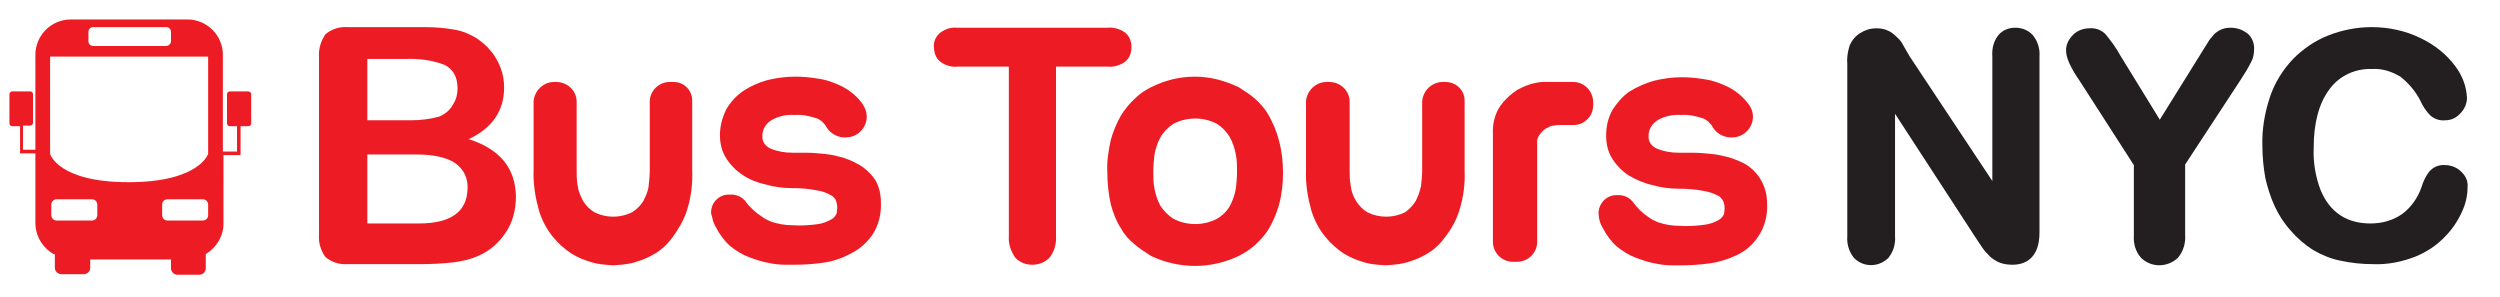 <?xml version="1.0" encoding="utf-8"?>
<!-- Generator: Adobe Illustrator 22.1.0, SVG Export Plug-In . SVG Version: 6.00 Build 0)  -->
<svg version="1.1" id="Layer_1" xmlns="http://www.w3.org/2000/svg" xmlns:xlink="http://www.w3.org/1999/xlink" x="0px" y="0px"
	 viewBox="0 0 424 50.3" style="enable-background:new 0 0 424 50.3;" xml:space="preserve">
<style type="text/css">
	.st0{fill:#231F20;}
	.st1{fill:#ED1C24;}
</style>
<title>BusTours</title>
<path class="st0" d="M341.8,4.7c-1.1,0-2.2,0.4-2.9,1.3c-0.8,1-1.1,2.3-1,3.6v21.1l-14-21.1l-1.1-1.9c-0.3-0.6-0.7-1.1-1.2-1.5
	c-0.4-0.4-0.9-0.8-1.4-1c-0.6-0.3-1.3-0.4-2-0.4c-1,0-1.9,0.3-2.7,0.8c-0.8,0.5-1.4,1.2-1.8,2.1c-0.3,1-0.5,2-0.4,3.1v29.3
	c-0.1,1.3,0.3,2.6,1.1,3.6c1.5,1.6,4,1.7,5.7,0.2c0.1-0.1,0.2-0.2,0.2-0.2c0.8-1,1.2-2.3,1.1-3.6V19.3l13.6,20.9
	c0.4,0.6,0.8,1.2,1.2,1.8c0.4,0.6,0.9,1.1,1.4,1.6c0.5,0.4,1.1,0.8,1.7,1c0.6,0.2,1.3,0.3,2,0.3c2.1,0,4.6-1,4.6-5.5V9.6
	c0.1-1.3-0.3-2.6-1.1-3.6C344,5.1,342.9,4.7,341.8,4.7z"/>
<path class="st0" d="M378.3,4.7c-0.6,0-1.2,0.1-1.8,0.4c-0.5,0.3-1,0.6-1.3,1.1c-0.4,0.4-0.7,0.9-1,1.4l-7.9,12.7l-6.7-10.9
	c-0.7-1.3-1.6-2.5-2.5-3.6c-0.7-0.7-1.7-1.1-2.7-1c-1.1,0-2.1,0.4-2.8,1.1c-0.7,0.7-1.2,1.6-1.2,2.6c0,0.7,0.2,1.4,0.5,2.1
	c0.5,1.1,1.1,2.1,1.8,3.1l9.2,14.3v11.9c-0.1,1.4,0.3,2.8,1.2,3.8c1.7,1.7,4.4,1.7,6.2,0.1c0,0,0,0,0.1-0.1c0.9-1.1,1.3-2.5,1.2-3.8
	V27.9l9.5-14.5c0.6-0.9,1.2-1.9,1.7-2.9c0.4-0.7,0.5-1.5,0.5-2.3c0-1-0.4-1.9-1.1-2.5C380.3,5,379.3,4.7,378.3,4.7z"/>
<path class="st0" d="M417.4,29.1c-0.7-0.7-1.7-1.1-2.7-1.1c-1-0.1-2,0.3-2.7,1.1c-0.6,0.8-1,1.6-1.3,2.6c-0.6,1.8-1.8,3.5-3.3,4.6
	c-1.6,1.1-3.4,1.6-5.4,1.6c-1.8,0-3.6-0.4-5.1-1.4c-1.5-1-2.6-2.5-3.3-4.2c-0.9-2.3-1.3-4.8-1.2-7.2c0-4.3,0.9-7.6,2.7-10
	c1.7-2.3,4.4-3.5,7.2-3.4c1.7-0.1,3.3,0.4,4.8,1.3c1.4,1.1,2.6,2.5,3.4,4.1c0.4,0.9,1,1.8,1.7,2.5c0.7,0.6,1.6,0.9,2.5,0.8
	c1,0,1.9-0.4,2.6-1.2c0.7-0.7,1.1-1.7,1.1-2.6c-0.1-2-0.8-3.8-2-5.4c-1.5-2-3.5-3.6-5.8-4.7c-2.6-1.3-5.5-1.9-8.4-1.9
	c-2.5,0-5,0.5-7.3,1.4c-2.3,0.9-4.3,2.3-6,4c-1.7,1.8-3.1,4-3.9,6.4c-0.9,2.7-1.4,5.5-1.3,8.4c0,1.8,0.2,3.7,0.5,5.4
	c0.4,1.7,0.9,3.3,1.6,4.8c0.7,1.5,1.6,2.9,2.7,4.1c1.1,1.3,2.4,2.4,3.8,3.3c1.4,0.8,3,1.5,4.6,1.8c1.8,0.4,3.7,0.6,5.6,0.6
	c2.5,0.1,4.9-0.4,7.2-1.3c1.9-0.8,3.6-1.9,5-3.4c1.2-1.2,2.2-2.7,2.9-4.3c0.6-1.3,0.9-2.7,0.9-4.1C418.6,30.8,418.2,29.8,417.4,29.1
	z"/>
<path class="st1" d="M114,13.9h-0.4c-1.8,0-3.3,1.4-3.4,3.2l0,0v11.8c0,0.9-0.1,1.8-0.2,2.7c-0.1,0.9-0.5,1.7-0.9,2.5
	c-0.5,0.8-1.1,1.4-1.9,1.9c-2,1-4.4,1-6.4,0c-0.8-0.5-1.4-1.1-1.9-1.9c-0.4-0.8-0.8-1.6-0.9-2.5c-0.2-0.9-0.2-1.8-0.2-2.7V17.1l0,0
	c-0.1-1.8-1.6-3.2-3.5-3.2H94c-1.8,0-3.3,1.4-3.5,3.2l0,0v11.8c-0.1,2.3,0.3,4.6,0.9,6.8c0.5,1.6,1.3,3.2,2.4,4.5
	c0.9,1.1,1.9,2,3.1,2.8c1,0.6,2.1,1.1,3.2,1.4c0.8,0.3,1.7,0.4,2.6,0.5l1.3,0.1l1.3-0.1c0.9-0.1,1.8-0.2,2.6-0.5
	c1.1-0.3,2.2-0.8,3.2-1.4c1.2-0.7,2.2-1.7,3-2.8c1-1.4,1.9-2.9,2.4-4.5c0.7-2.2,1-4.5,0.9-6.8V17.1l0,0
	C117.4,15.2,115.9,13.8,114,13.9z"/>
<path class="st1" d="M146.3,28.3c-0.9-0.6-2-1.1-3.1-1.5c-1.1-0.3-2.2-0.6-3.4-0.7c-1-0.1-2.1-0.2-3.1-0.2h-2.3
	c-1.3,0-2.5-0.2-3.7-0.7c-0.9-0.4-1.5-1.2-1.4-2.2c0-1.1,0.6-2,1.5-2.6c1.2-0.7,2.6-1,4-0.9c1.3-0.1,2.6,0.2,3.8,0.6
	c0.3,0.1,0.5,0.3,0.8,0.5c0.3,0.3,0.6,0.6,0.8,1l0,0c0.6,1,1.8,1.7,3,1.7h0.3c1.9,0,3.5-1.6,3.5-3.5c0-0.8-0.3-1.6-0.8-2.3l0,0
	c-0.9-1.2-2-2.1-3.3-2.8c-1.4-0.7-2.8-1.2-4.4-1.4c-1.2-0.2-2.4-0.3-3.6-0.3c-1.6,0-3.2,0.2-4.8,0.6c-1.4,0.4-2.8,1-4,1.8
	c-1.2,0.8-2.2,1.9-2.9,3.1c-0.7,1.4-1.1,2.9-1.1,4.4c0,1.4,0.3,2.8,1.1,4c0.7,1.1,1.7,2.1,2.8,2.8c1.2,0.8,2.5,1.3,3.9,1.6
	c1.4,0.4,2.9,0.6,4.3,0.6c1.5,0,3,0.1,4.4,0.4c0.8,0.1,1.6,0.4,2.3,0.8c0.4,0.2,0.8,0.6,0.9,1c0.1,0.3,0.2,0.7,0.2,1.1
	c0,0.3-0.1,0.7-0.1,1c-0.2,0.4-0.5,0.8-0.9,1c-0.7,0.4-1.5,0.7-2.2,0.8c-1.4,0.2-2.9,0.3-4.4,0.2c-1.2,0-2.4-0.2-3.6-0.6
	c-0.5-0.2-1.1-0.5-1.5-0.8l0,0c-1.1-0.7-2.1-1.6-2.9-2.7c0-0.1-0.1-0.1-0.2-0.2c0,0-0.1-0.1-0.1-0.1l0,0c-0.5-0.5-1.3-0.8-2-0.8
	h-0.5c-1.6,0-3,1.3-3,3c0,0.3,0.1,0.6,0.2,0.9l0,0c0.1,0.6,0.3,1.1,0.6,1.6c0.6,1.2,1.4,2.3,2.4,3.2c1,0.8,2.1,1.5,3.2,1.9
	c1.1,0.4,2.2,0.8,3.4,1c0.9,0.2,1.9,0.3,2.8,0.3h1.6c1.5,0,3-0.1,4.5-0.3c1.7-0.2,3.3-0.7,4.8-1.5c1.5-0.7,2.8-1.8,3.8-3.2
	c1.1-1.6,1.6-3.6,1.5-5.6c0-1.3-0.3-2.6-0.9-3.7C148,29.8,147.2,29,146.3,28.3z"/>
<path class="st1" d="M79.5,23.6c4-1.9,6-4.8,6-8.8c0-1.1-0.2-2.3-0.6-3.3c-0.4-1-0.9-2-1.7-2.9c-0.7-0.9-1.6-1.6-2.5-2.2
	c-1.2-0.7-2.4-1.2-3.8-1.4c-1.7-0.3-3.3-0.4-5-0.4H59c-1.4-0.1-2.7,0.3-3.8,1.2C54.4,7,54,8.3,54.1,9.7v30.1
	c-0.1,1.4,0.3,2.7,1.1,3.8c1.1,0.9,2.4,1.3,3.8,1.2h12.3c1.9,0,3.7-0.1,5.6-0.3c1.4-0.2,2.9-0.5,4.2-1.1c1.9-0.8,3.5-2.2,4.7-4
	c1.2-1.8,1.7-3.9,1.7-6.1C87.4,28.5,84.8,25.3,79.5,23.6z M62.2,10h6.6c2.2-0.1,4.5,0.2,6.6,1c1.4,0.7,2.2,2,2.2,4
	c0,0.9-0.2,1.8-0.7,2.6c-0.5,1-1.4,1.8-2.5,2.2c-1.5,0.4-3.1,0.6-4.7,0.6h-7.4V10z M71,37.9h-8.7V26.2h8.4c2.8,0,5,0.5,6.4,1.4
	c1.5,1,2.3,2.6,2.2,4.4C79.2,35.9,76.5,37.9,71,37.9L71,37.9z"/>
<path class="st1" d="M215.2,19.6c-0.6-1.1-1.4-2-2.4-2.9c-0.8-0.7-1.8-1.3-2.7-1.9c-2.3-1.1-4.8-1.8-7.4-1.8c-2.6,0-5.1,0.6-7.5,1.8
	c-1,0.5-1.9,1.1-2.7,1.9c-0.9,0.8-1.7,1.8-2.4,2.9c-0.7,1.3-1.3,2.6-1.7,4.1c-0.4,1.8-0.7,3.6-0.6,5.5c0,1.8,0.2,3.7,0.6,5.5
	c0.4,1.4,0.9,2.8,1.7,4c0.6,1.1,1.4,2,2.4,2.8c0.8,0.7,1.8,1.3,2.7,1.9c2.3,1.1,4.9,1.7,7.5,1.7c2.6,0,5.1-0.6,7.4-1.7
	c1-0.5,1.9-1.1,2.7-1.8c0.9-0.8,1.7-1.7,2.4-2.8c0.7-1.2,1.3-2.6,1.7-4c0.5-1.8,0.7-3.6,0.7-5.5c0-1.8-0.2-3.7-0.7-5.5
	C216.5,22.2,215.9,20.9,215.2,19.6z M209.6,32c-0.2,1-0.5,2-1,2.9c-0.5,0.9-1.3,1.7-2.2,2.2c-2.3,1.2-5.1,1.2-7.4,0
	c-0.9-0.6-1.6-1.3-2.2-2.2c-0.5-0.9-0.8-1.9-1-2.9c-0.2-1-0.2-1.9-0.2-2.9c0-1,0.1-1.9,0.2-2.9c0.2-1,0.5-2,1-2.9
	c0.5-0.9,1.3-1.7,2.2-2.3c2.3-1.2,5.1-1.2,7.4,0c0.9,0.6,1.6,1.3,2.2,2.3c0.5,0.9,0.8,1.9,1,2.9c0.2,1,0.2,1.9,0.2,2.9
	C209.8,30.1,209.7,31.1,209.6,32z"/>
<path class="st1" d="M245.1,13.9h-0.4c-1.8,0-3.3,1.4-3.5,3.2l0,0v11.8c0,0.9-0.1,1.8-0.2,2.7c-0.2,0.9-0.5,1.7-0.9,2.5
	c-0.5,0.8-1.1,1.4-1.8,1.9c-2,1-4.4,1-6.4,0c-0.8-0.5-1.4-1.1-1.9-1.9c-0.5-0.8-0.8-1.6-0.9-2.5c-0.2-0.9-0.2-1.8-0.2-2.7V17.1l0,0
	c-0.1-1.8-1.6-3.2-3.5-3.2H225c-1.8,0-3.3,1.4-3.5,3.2l0,0v11.8c-0.1,2.3,0.3,4.6,0.9,6.8c0.5,1.6,1.3,3.2,2.4,4.5
	c0.9,1.1,1.9,2,3.1,2.8c1,0.6,2.1,1.1,3.2,1.4c0.8,0.3,1.7,0.4,2.6,0.5l1.3,0.1l1.3-0.1c0.9-0.1,1.8-0.2,2.6-0.5
	c1.1-0.3,2.2-0.8,3.2-1.4c1.2-0.7,2.2-1.7,3-2.8c1.1-1.4,1.9-2.9,2.4-4.5c0.7-2.2,1-4.5,0.9-6.8V17.1l0,0
	C248.4,15.2,246.9,13.9,245.1,13.9z"/>
<path class="st1" d="M266.8,13.9c-0.1,0-0.2,0-0.3,0l0,0h-4.9c-1.5,0.1-2.9,0.6-4.2,1.3c-1.1,0.7-2.1,1.6-2.9,2.7
	c-1,1.4-1.4,3.2-1.3,4.9v18.4l0,0c0.1,1.8,1.6,3.2,3.4,3.2h0.7c1.8,0,3.3-1.4,3.4-3.2l0,0V23.8c0.1-0.5,0.3-0.9,0.7-1.3
	c0.3-0.4,0.7-0.7,1.2-0.9c0.3-0.2,0.6-0.3,1-0.3c0.3-0.1,0.6-0.1,0.9-0.1h2.4c1.8,0,3.3-1.5,3.3-3.3v-0.7
	C270.1,15.3,268.6,13.9,266.8,13.9z"/>
<path class="st1" d="M296.7,28.3c-0.9-0.7-2-1.1-3.1-1.5c-1.1-0.3-2.2-0.6-3.4-0.7c-1-0.1-2.1-0.2-3.2-0.2h-2.3
	c-1.3,0-2.5-0.2-3.7-0.7c-0.9-0.4-1.5-1.2-1.4-2.2c0-1.1,0.6-2,1.5-2.6c1.2-0.7,2.6-1,4-0.9c1.3-0.1,2.6,0.2,3.8,0.6
	c0.3,0.1,0.5,0.3,0.8,0.5c0.3,0.3,0.6,0.6,0.8,1l0,0c0.6,1,1.8,1.7,3,1.7h0.3c1.9,0,3.5-1.6,3.5-3.5c0-0.8-0.3-1.6-0.8-2.2l0,0
	c-0.9-1.2-2-2.1-3.3-2.8c-1.4-0.7-2.8-1.2-4.4-1.4c-1.2-0.2-2.4-0.3-3.5-0.3c-1.6,0-3.2,0.2-4.8,0.6c-1.4,0.4-2.8,1-4.1,1.8
	c-1.2,0.8-2.1,1.9-2.9,3.1c-0.8,1.4-1.1,2.9-1.1,4.4c0,1.4,0.3,2.8,1.1,4c0.7,1.1,1.7,2.1,2.8,2.8c1.2,0.7,2.6,1.3,4,1.6
	c1.4,0.4,2.9,0.6,4.3,0.6c1.5,0,3,0.1,4.4,0.4c0.8,0.1,1.6,0.4,2.4,0.8c0.4,0.2,0.7,0.6,0.9,1c0.1,0.3,0.2,0.7,0.2,1.1
	c0,0.3-0.1,0.7-0.1,1c-0.2,0.4-0.5,0.8-0.9,1c-0.7,0.4-1.5,0.7-2.3,0.8c-1.4,0.2-2.9,0.3-4.4,0.2c-1.2,0-2.4-0.2-3.6-0.6
	c-0.5-0.2-1.1-0.5-1.5-0.8l0,0c-1.1-0.7-2-1.6-2.8-2.7l-0.2-0.2l-0.1-0.1h0c-0.5-0.5-1.3-0.8-2-0.8h-0.5c-1.6,0-2.9,1.3-3,3
	c0,0.3,0.1,0.6,0.1,0.9l0,0c0.1,0.6,0.3,1.1,0.6,1.6c0.6,1.2,1.4,2.3,2.4,3.2c1,0.8,2.1,1.5,3.2,1.9c1.1,0.4,2.2,0.8,3.4,1
	c0.9,0.2,1.9,0.3,2.8,0.3h1.6c1.5,0,3-0.1,4.5-0.3c1.7-0.2,3.3-0.7,4.8-1.4c1.5-0.7,2.8-1.8,3.7-3.2c1.1-1.6,1.6-3.6,1.5-5.6
	c0-1.3-0.3-2.6-0.9-3.7C298.3,29.8,297.6,29,296.7,28.3z"/>
<path class="st1" d="M190.9,10.4c0.7-0.6,1-1.5,1-2.4c0-0.9-0.3-1.8-1-2.4c-0.9-0.7-2-1-3.1-0.9h-25.4c-1.1-0.1-2.1,0.2-3,0.9
	c-0.7,0.6-1.1,1.5-1,2.4c0,0.9,0.3,1.8,1,2.4c0.9,0.7,1.9,1,3,0.9h8.7v28.7c-0.1,1.3,0.3,2.6,1.1,3.7c0.7,0.8,1.8,1.2,2.9,1.2
	c1.1,0,2.1-0.4,2.9-1.2c0.8-1,1.2-2.4,1.1-3.7V11.3h8.7C188.9,11.4,190,11.1,190.9,10.4z"/>
<path class="st1" d="M42,15.5h-3c-0.3,0-0.5,0.2-0.5,0.5v4.9c0,0.3,0.2,0.5,0.5,0.5c0,0,0,0,0,0h1.2l0,0v4.3h-2.4V9.3
	c0-3.3-2.7-6-6-6H12c-3.3,0-6,2.7-6,6v16.1H3.9v-4.1h1.2c0.3,0,0.5-0.2,0.5-0.5l0,0V16c0-0.3-0.2-0.5-0.5-0.5c0,0,0,0,0,0h-3
	c-0.3,0-0.5,0.2-0.5,0.5l0,0v4.9c0,0.3,0.2,0.5,0.5,0.5c0,0,0,0,0,0h1.3v4.6H6v11.8c0,2.2,1.2,4.2,3.1,5.3h0.2c0,0,0,0.1,0,0.1v2.2
	c0,0.6,0.5,1.1,1.1,1.1c0,0,0,0,0,0h3.8c0.6,0,1.1-0.5,1.1-1c0,0,0,0,0,0v-1.5H29v1.5c0,0.6,0.5,1.1,1.1,1.1h0h3.7
	c0.6,0,1.1-0.5,1.1-1.1v0v-2.2c0-0.1,0-0.2,0-0.2c1.8-1.1,3-3,3-5.2V26.3h2.9v-4.9l0,0h1.3c0.3,0,0.5-0.2,0.5-0.5V16
	C42.6,15.7,42.4,15.5,42,15.5C42.1,15.4,42,15.4,42,15.5z M15,5.4c0-0.5,0.4-0.8,0.8-0.8h12.4c0.5,0,0.8,0.4,0.8,0.8V7
	c0,0.4-0.4,0.8-0.8,0.8c0,0,0,0,0,0H15.8C15.4,7.8,15,7.5,15,7c0,0,0,0,0,0L15,5.4z M16.5,36.5c0,0.5-0.4,0.9-0.9,0.9c0,0,0,0,0,0
	h-6c-0.5,0-0.9-0.4-0.9-0.9v-1.8c0-0.5,0.4-0.9,0.9-0.9c0,0,0,0,0,0h6c0.5,0,0.9,0.4,0.9,0.9c0,0,0,0,0,0V36.5z M35.3,36.5
	c0,0.5-0.4,0.9-0.9,0.9c0,0,0,0,0,0h-6c-0.5,0-0.9-0.4-0.9-0.9v-1.8c0-0.5,0.4-0.9,0.9-0.9h0h6c0.5,0,0.9,0.4,0.9,0.9c0,0,0,0,0,0
	V36.5z M35.3,26.1c0,0-1.5,4.8-13.5,4.8S8.5,26.1,8.5,26.1V9.6h26.8L35.3,26.1z"/>
</svg>

